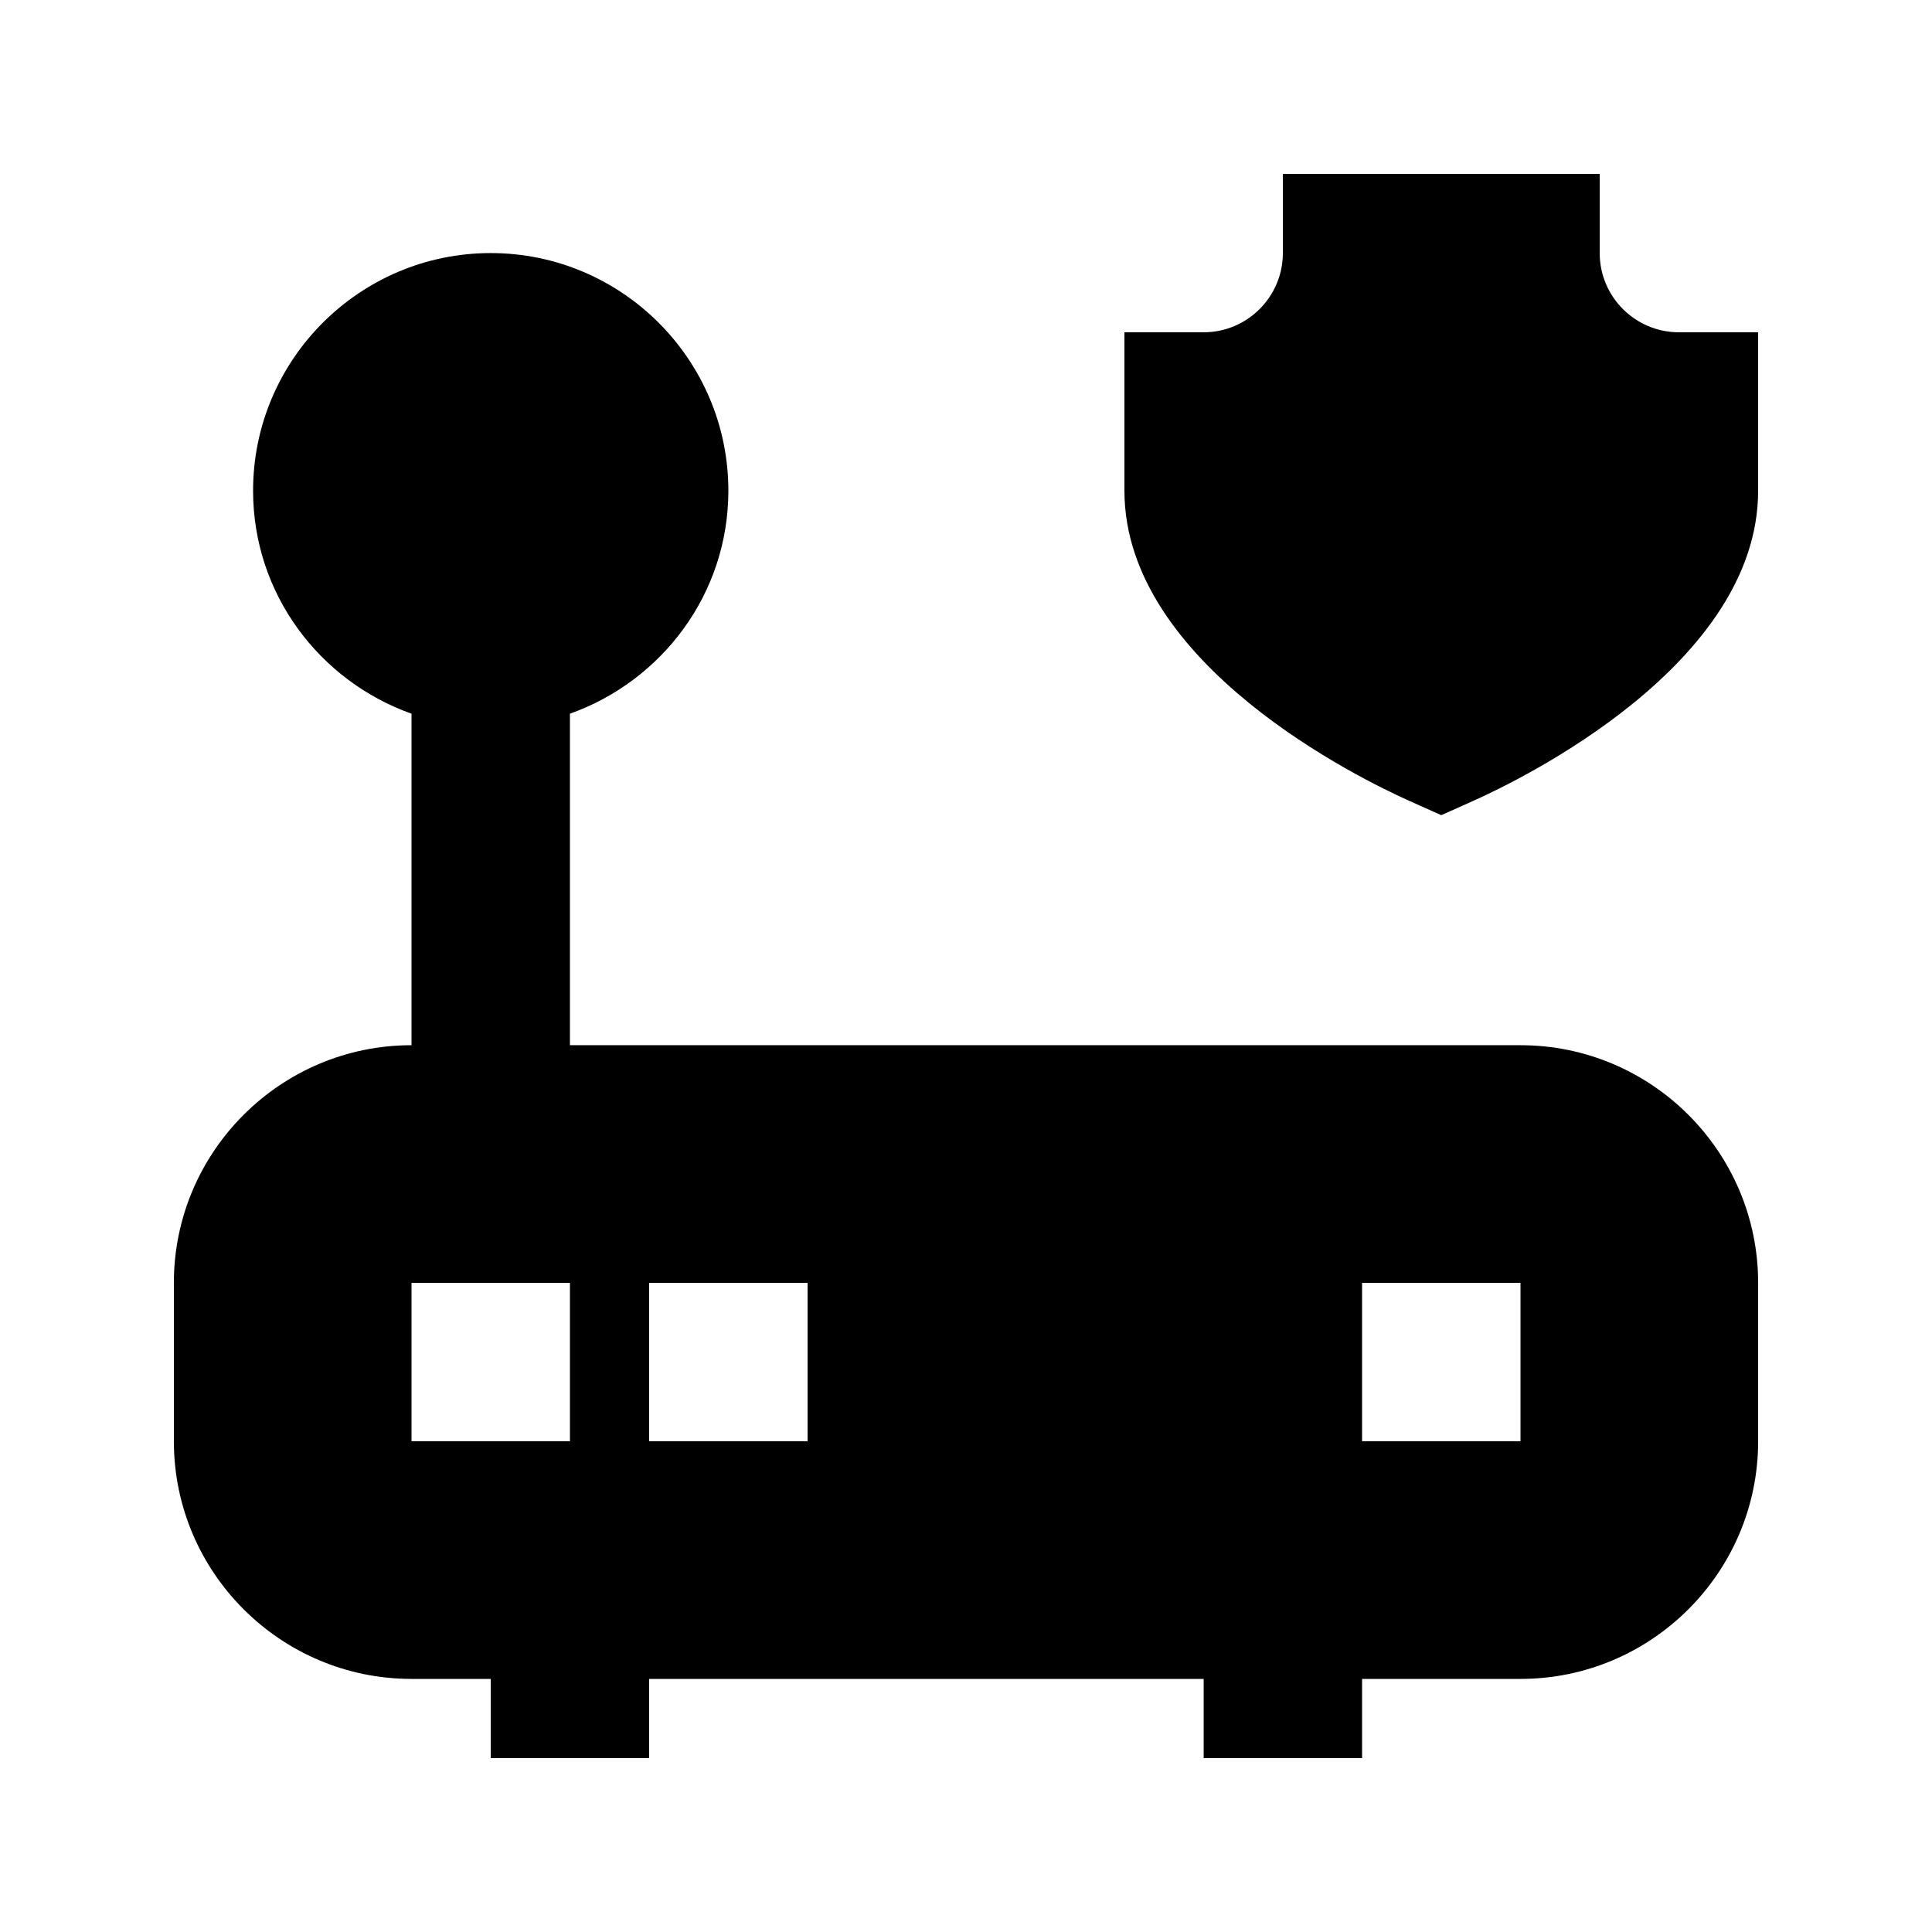 <?xml version="1.0" encoding="UTF-8"?>
<!-- Uploaded to: ICON Repo, www.svgrepo.com, Generator: ICON Repo Mixer Tools -->
<svg fill="#000000" width="800px" height="800px" version="1.1" viewBox="144 144 512 512" xmlns="http://www.w3.org/2000/svg">
 <g>
  <path d="m588.93 232.06c-11.566 0-20.992-9.406-20.992-20.992v-20.992h-83.969v20.992c0 11.586-9.426 20.992-20.992 20.992h-20.992v41.984c0 46.055 62.809 76.516 75.383 82.141l8.586 3.844 8.586-3.84c12.574-5.629 75.383-36.09 75.383-82.145v-41.984z"/>
  <path d="m546.94 420.99h-251.9v-87.852c24.391-8.691 41.984-31.762 41.984-59.094 0-34.723-28.254-62.977-62.977-62.977s-62.977 28.254-62.977 62.977c0 27.332 17.59 50.402 41.984 59.094v87.852c-34.723 0-62.977 28.254-62.977 62.977v41.984c0 34.723 28.254 62.977 62.977 62.977h20.992v20.992h41.984v-20.992h146.95v20.992h41.984v-20.992h41.984c34.723 0 62.977-28.254 62.977-62.977v-41.984c-0.004-34.723-28.258-62.977-62.98-62.977zm-251.9 104.96h-41.984v-41.984h41.984zm62.977 0h-41.984v-41.984h41.984zm188.93 0h-41.984v-41.984h41.984z"/>
 </g>
</svg>